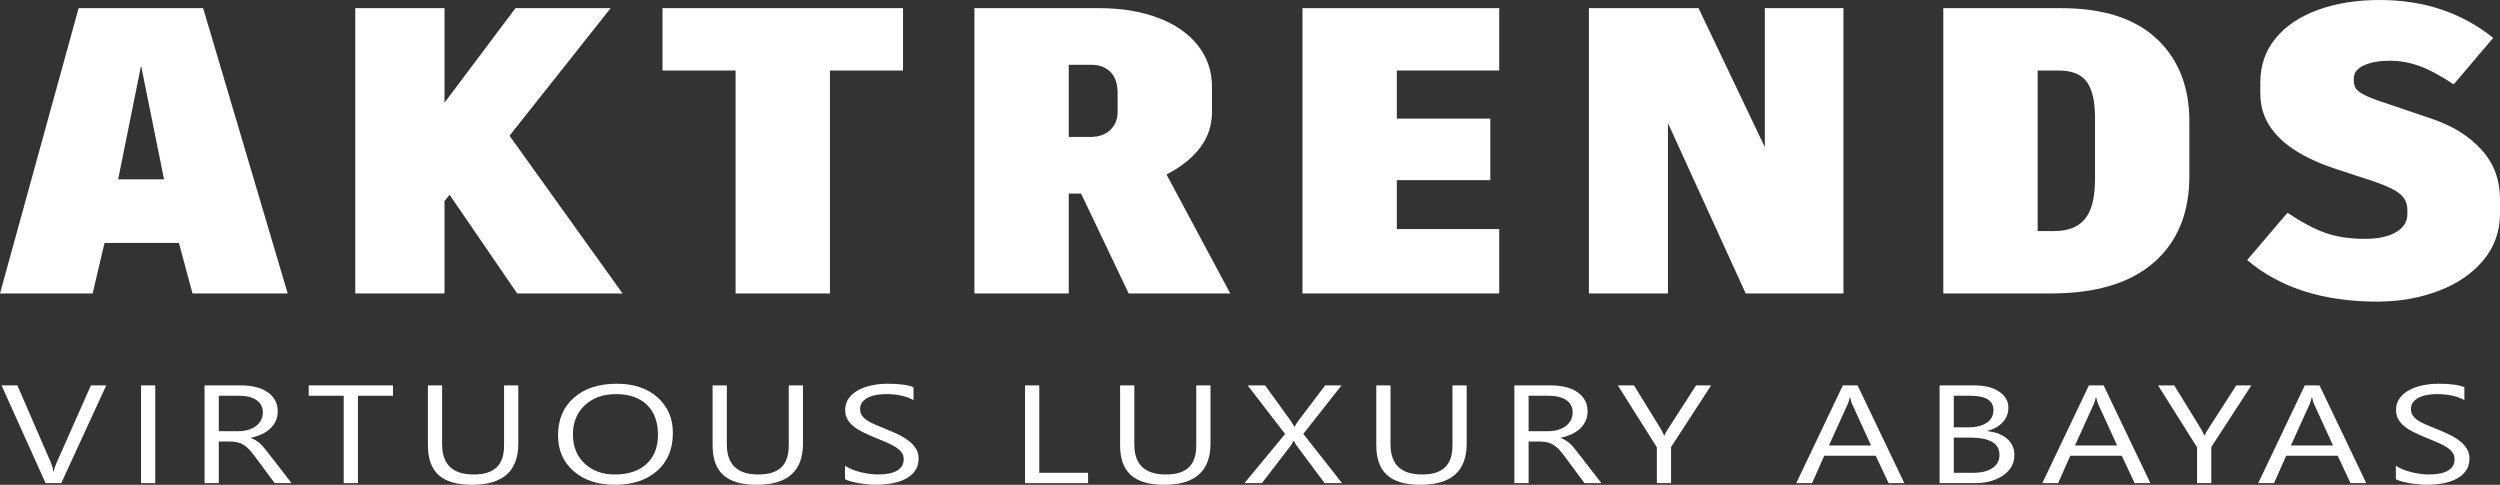 <?xml version="1.0" encoding="UTF-8"?>
<svg id="Layer_2" data-name="Layer 2" xmlns="http://www.w3.org/2000/svg" viewBox="0 0 2059.05 399.28">
  <rect x="0" y="0" width="2059.05" height="399.28" fill="#333333" stroke="none"/>
  <defs>
    <style>
      .cls-1 {
        fill: #fff;
        stroke-width: 0px;
      }
    </style>
  </defs>
  <g id="Layer_1-2" data-name="Layer 1">
    <g>
      <g>
        <path class="cls-1" d="m147.35,200.07h-61.25l-9.8,41.62H0L64.75,6.71h102.55l69.65,234.98h-78.4l-11.2-41.62Zm-31.15-146.02l-18.9,93.65h37.8l-18.9-93.65Z"/>
        <path class="cls-1" d="m370.3,160.46l-4.2,5.04v76.2h-73.5V6.71h73.5v77.88L424.55,6.71h78.4l-83.3,105.07,93.1,129.91h-86.8l-55.65-81.23Z"/>
        <path class="cls-1" d="m743.75,58.07h-60.2v183.62h-77.7V58.07h-60.2V6.71h198.1v51.36Z"/>
        <path class="cls-1" d="m890.4,159.45h-10.15v82.24h-77.7V6.71h102.9c17.97,0,34.01,2.63,48.12,7.89,14.11,5.26,25.08,12.81,32.9,22.66,7.82,9.85,11.73,21.26,11.73,34.24v20.81c0,10.97-3.27,20.76-9.8,29.37-6.54,8.62-15.75,15.94-27.65,21.99l52.5,98.02h-83.65l-39.2-82.24Zm-10.15-46.66h17.85c6.76,0,12.19-1.9,16.27-5.71,4.08-3.8,6.13-8.84,6.13-15.11v-15.11c0-7.83-1.99-13.71-5.95-17.62-3.97-3.91-9.22-5.88-15.75-5.88h-18.55v59.42Z"/>
        <path class="cls-1" d="m1150.45,58.07v39.61h77v50.69h-77v40.28h84.35v53.04h-162.05V6.71h162.05v51.36h-84.35Z"/>
        <path class="cls-1" d="m1518.3,6.71v234.98h-80.5l-64.05-140.31v140.31h-65.1V6.71h90.3l54.6,114.47V6.71h64.75Z"/>
        <path class="cls-1" d="m1776.25,31.89c17.97,16.78,26.95,39.5,26.95,68.14v44.98c0,30.44-9.75,54.16-29.23,71.16-19.48,17.01-47.66,25.51-84.52,25.51h-88.9V6.71h96.95c34.53,0,60.78,8.39,78.75,25.18Zm-50.75,65.12c0-13.87-2.34-23.83-7-29.88-4.67-6.04-12.25-9.06-22.75-9.06h-17.5v132.26h13.3c11.67,0,20.24-3.36,25.73-10.07,5.48-6.71,8.22-17.67,8.22-32.9v-50.35Z"/>
        <path class="cls-1" d="m1850.8,214.16l33.25-38.94c11.2,7.61,21.46,13.09,30.8,16.45,9.33,3.36,20.3,5.04,32.9,5.04,10.97,0,19.54-1.85,25.73-5.54,6.18-3.69,9.28-8.56,9.28-14.6v-3.69c0-5.15-1.87-9.4-5.6-12.76-3.73-3.36-11.09-6.93-22.05-10.74l-30.8-10.07c-41.77-13.65-62.65-34.35-62.65-62.1v-9.4c0-13.87,4.14-25.9,12.42-36.09,8.28-10.18,19.89-18.01,34.82-23.5,14.93-5.48,31.97-8.22,51.1-8.22,36.4,0,67.55,10.41,93.45,31.22l-32.55,38.27c-10.73-7.16-20.12-12.2-28.17-15.11-8.05-2.91-16.16-4.36-24.32-4.36-8.87,0-16.05,1.29-21.53,3.86-5.49,2.58-8.22,6.1-8.22,10.57v2.35c0,2.91.81,5.26,2.45,7.05,1.63,1.79,4.55,3.64,8.75,5.54,4.2,1.9,10.85,4.31,19.95,7.22l33.6,11.41c17.03,5.82,30.56,14.32,40.6,25.51,10.03,11.19,15.05,24.73,15.05,40.62v11.41c0,15-4.61,27.98-13.83,38.94-9.22,10.97-21.58,19.36-37.1,25.18-15.52,5.82-32.26,8.73-50.22,8.73-44.57,0-80.27-11.41-107.1-34.24Z"/>
      </g>
      <g>
        <path class="cls-1" d="m87.5,317.41l-37.05,80.52h-12.91L1.26,317.41h13.05l27.7,63.84c.88,2.06,1.56,4.44,2.02,7.13h.28c.37-2.25,1.14-4.66,2.3-7.24l28.26-63.73h12.63Z"/>
        <path class="cls-1" d="m127.88,397.93h-11.72v-80.52h11.72v80.52Z"/>
        <path class="cls-1" d="m240.2,397.93h-13.95l-16.75-22.57c-1.53-2.1-3.02-3.88-4.47-5.36-1.44-1.48-2.92-2.69-4.43-3.62-1.51-.94-3.14-1.62-4.88-2.05-1.74-.43-3.71-.65-5.9-.65h-9.63v34.25h-11.72v-80.52h29.86c4.37,0,8.41.44,12.1,1.32,3.7.88,6.91,2.22,9.63,4.02s4.85,4.03,6.38,6.71c1.53,2.68,2.3,5.81,2.3,9.41,0,2.81-.52,5.38-1.57,7.72-1.05,2.34-2.54,4.43-4.47,6.26-1.93,1.83-4.26,3.4-6.98,4.69-2.72,1.29-5.78,2.29-9.18,3v.22c1.67.6,3.13,1.28,4.36,2.05,1.23.77,2.41,1.68,3.52,2.72,1.12,1.05,2.22,2.24,3.31,3.57,1.09,1.33,2.31,2.87,3.66,4.63l18.77,24.2Zm-60-71.99v29.2h15.91c2.93,0,5.64-.36,8.13-1.07,2.49-.71,4.64-1.73,6.45-3.06,1.81-1.33,3.23-2.96,4.26-4.89,1.02-1.93,1.53-4.09,1.53-6.49,0-4.3-1.73-7.67-5.2-10.08-3.47-2.42-8.48-3.62-15.04-3.62h-16.05Z"/>
        <path class="cls-1" d="m323.7,325.94h-28.89v71.99h-11.72v-71.99h-28.82v-8.54h69.42v8.54Z"/>
        <path class="cls-1" d="m426.88,365.36c0,22.61-12.68,33.92-38.03,33.92s-36.42-10.87-36.42-32.62v-49.25h11.72v48.63c0,16.51,8.65,24.76,25.96,24.76s25.05-7.97,25.05-23.92v-49.47h11.72v47.95Z"/>
        <path class="cls-1" d="m506.47,399.28c-14.19,0-25.55-3.76-34.08-11.29-8.54-7.52-12.8-17.31-12.8-29.37,0-12.95,4.35-23.28,13.05-31,8.7-7.71,20.54-11.57,35.51-11.57,13.81,0,24.94,3.74,33.39,11.23,8.44,7.49,12.66,17.28,12.66,29.37,0,13.14-4.33,23.53-12.98,31.16s-20.23,11.46-34.75,11.46Zm.84-74.68c-10.51,0-19.05,3.05-25.61,9.15s-9.84,14.11-9.84,24.03,3.2,17.9,9.59,23.95c6.4,6.05,14.73,9.07,25.01,9.07,10.98,0,19.63-2.88,25.96-8.65,6.33-5.76,9.49-13.83,9.49-24.2s-3.07-18.85-9.21-24.65c-6.14-5.8-14.61-8.7-25.4-8.7Z"/>
        <path class="cls-1" d="m661.35,365.36c0,22.61-12.68,33.92-38.03,33.92s-36.42-10.87-36.42-32.62v-49.25h11.72v48.63c0,16.51,8.65,24.76,25.96,24.76s25.05-7.97,25.05-23.92v-49.47h11.72v47.95Z"/>
        <path class="cls-1" d="m695.95,394.67v-11.12c1.58,1.12,3.48,2.13,5.69,3.03,2.21.9,4.54,1.66,6.98,2.27,2.44.62,4.9,1.09,7.36,1.43,2.46.34,4.74.51,6.84.51,7.21,0,12.59-1.08,16.15-3.23,3.56-2.15,5.34-5.25,5.34-9.29,0-2.17-.59-4.06-1.78-5.67-1.19-1.61-2.83-3.08-4.92-4.41-2.09-1.33-4.57-2.6-7.43-3.82-2.86-1.22-5.94-2.5-9.24-3.85-3.49-1.42-6.75-2.86-9.77-4.32-3.02-1.46-5.65-3.07-7.88-4.83-2.23-1.76-3.99-3.75-5.27-5.98-1.28-2.23-1.92-4.84-1.92-7.83,0-3.67,1-6.86,3-9.57,2-2.71,4.63-4.95,7.88-6.71,3.26-1.76,6.97-3.07,11.13-3.93,4.16-.86,8.41-1.29,12.73-1.29,9.86,0,17.05.95,21.56,2.86v10.61c-5.91-3.29-13.49-4.94-22.75-4.94-2.56,0-5.12.22-7.67.65-2.56.43-4.84,1.13-6.84,2.11-2,.97-3.63,2.23-4.88,3.76-1.26,1.54-1.88,3.41-1.88,5.62,0,2.06.48,3.84,1.43,5.33.95,1.5,2.36,2.86,4.22,4.1,1.86,1.24,4.13,2.43,6.8,3.59,2.67,1.16,5.76,2.43,9.24,3.82,3.58,1.42,6.98,2.92,10.19,4.49s6.02,3.31,8.44,5.22c2.42,1.91,4.34,4.03,5.76,6.35,1.42,2.32,2.13,4.98,2.13,7.97,0,3.97-.97,7.33-2.9,10.08-1.93,2.75-4.54,4.99-7.81,6.71s-7.06,2.97-11.34,3.73c-4.28.77-8.79,1.15-13.54,1.15-1.58,0-3.54-.1-5.86-.31-2.33-.21-4.7-.51-7.12-.9-2.42-.39-4.71-.88-6.87-1.46-2.16-.58-3.9-1.23-5.2-1.94Z"/>
        <path class="cls-1" d="m896.16,397.93h-51.91v-80.52h11.72v71.99h40.19v8.54Z"/>
        <path class="cls-1" d="m996.97,365.36c0,22.61-12.68,33.92-38.02,33.92s-36.42-10.87-36.42-32.62v-49.25h11.72v48.63c0,16.51,8.65,24.76,25.96,24.76s25.05-7.97,25.05-23.92v-49.47h11.72v47.95Z"/>
        <path class="cls-1" d="m1105.31,397.93h-14.3l-23.02-30.83c-.7-.93-1.47-2.26-2.3-3.99h-.28c-.47.86-1.25,2.19-2.37,3.99l-23.72,30.83h-14.37l33.49-40.49-30.84-40.04h14.37l20.44,28.3c1.35,1.87,2.53,3.74,3.56,5.62h.28c1.49-2.47,2.79-4.42,3.91-5.84l21.28-28.08h13.47l-31.47,39.92,31.89,40.6Z"/>
        <path class="cls-1" d="m1208,365.36c0,22.61-12.68,33.92-38.03,33.92s-36.42-10.87-36.42-32.62v-49.25h11.72v48.63c0,16.51,8.65,24.76,25.96,24.76s25.05-7.97,25.05-23.92v-49.47h11.72v47.95Z"/>
        <path class="cls-1" d="m1318.99,397.93h-13.96l-16.74-22.57c-1.54-2.1-3.02-3.88-4.47-5.36-1.44-1.48-2.92-2.69-4.43-3.62-1.51-.94-3.14-1.62-4.88-2.05-1.74-.43-3.71-.65-5.89-.65h-9.63v34.25h-11.72v-80.52h29.86c4.37,0,8.41.44,12.11,1.32,3.7.88,6.91,2.22,9.63,4.02,2.72,1.8,4.85,4.03,6.38,6.71,1.54,2.68,2.3,5.81,2.3,9.41,0,2.81-.52,5.38-1.57,7.72-1.05,2.34-2.54,4.43-4.47,6.26s-4.26,3.4-6.98,4.69c-2.72,1.29-5.78,2.29-9.18,3v.22c1.68.6,3.13,1.28,4.36,2.05,1.23.77,2.41,1.68,3.52,2.72,1.12,1.05,2.22,2.24,3.31,3.57,1.09,1.33,2.31,2.87,3.66,4.63l18.77,24.2Zm-60-71.99v29.2h15.91c2.93,0,5.64-.36,8.13-1.07,2.49-.71,4.64-1.73,6.45-3.06,1.81-1.33,3.23-2.96,4.26-4.89,1.02-1.93,1.53-4.09,1.53-6.49,0-4.3-1.73-7.67-5.2-10.08-3.47-2.42-8.48-3.62-15.04-3.62h-16.05Z"/>
        <path class="cls-1" d="m1409.33,317.41l-33,50.76v29.76h-11.72v-29.54l-32.16-50.99h13.33l22.4,36.39c.28.45,1.09,2.1,2.44,4.94h.21c.46-1.27,1.35-2.92,2.65-4.94l23.44-36.39h12.42Z"/>
        <path class="cls-1" d="m1568.46,397.93h-12.98l-10.6-22.57h-42.42l-9.98,22.57h-13.05l38.37-80.52h12.14l38.51,80.52Zm-27.42-31.05l-15.7-34.31c-.51-1.12-1.02-2.92-1.54-5.39h-.28c-.47,2.28-1,4.08-1.6,5.39l-15.56,34.31h34.68Z"/>
        <path class="cls-1" d="m1597.47,397.93v-80.52h28.47c8.65,0,15.51,1.7,20.58,5.11,5.07,3.41,7.61,7.84,7.61,13.31,0,4.57-1.53,8.54-4.61,11.9-3.07,3.37-7.3,5.77-12.7,7.19v.22c6.74.64,12.14,2.69,16.19,6.15,4.05,3.46,6.07,7.96,6.07,13.5,0,6.89-3.07,12.47-9.21,16.73-6.14,4.27-13.88,6.4-23.23,6.4h-29.16Zm11.72-71.99v26h12c6.42,0,11.47-1.24,15.14-3.73,3.67-2.49,5.51-6,5.51-10.53,0-7.82-6.4-11.74-19.19-11.74h-13.47Zm0,34.48v28.97h15.91c6.88,0,12.22-1.31,16.01-3.93,3.79-2.62,5.69-6.21,5.69-10.78,0-9.51-8.05-14.26-24.14-14.26h-13.47Z"/>
        <path class="cls-1" d="m1771.11,397.93h-12.98l-10.6-22.57h-42.42l-9.98,22.57h-13.05l38.37-80.52h12.14l38.51,80.52Zm-27.42-31.05l-15.7-34.31c-.51-1.12-1.02-2.92-1.54-5.39h-.28c-.47,2.28-1,4.08-1.6,5.39l-15.56,34.31h34.68Z"/>
        <path class="cls-1" d="m1854.27,317.41l-33,50.76v29.76h-11.72v-29.54l-32.16-50.99h13.33l22.4,36.39c.28.45,1.09,2.1,2.44,4.94h.21c.46-1.27,1.35-2.92,2.65-4.94l23.44-36.39h12.42Z"/>
        <path class="cls-1" d="m1948.93,397.93h-12.98l-10.6-22.57h-42.42l-9.98,22.57h-13.05l38.37-80.52h12.14l38.51,80.52Zm-27.42-31.05l-15.7-34.31c-.51-1.12-1.02-2.92-1.54-5.39h-.28c-.47,2.28-1,4.08-1.6,5.39l-15.56,34.31h34.68Z"/>
        <path class="cls-1" d="m1973.27,394.67v-11.12c1.58,1.12,3.48,2.13,5.69,3.03,2.21.9,4.54,1.66,6.98,2.27,2.44.62,4.89,1.09,7.36,1.43,2.46.34,4.74.51,6.84.51,7.21,0,12.59-1.08,16.15-3.23,3.56-2.15,5.34-5.25,5.34-9.29,0-2.17-.59-4.06-1.78-5.67s-2.83-3.08-4.92-4.41c-2.09-1.33-4.57-2.6-7.43-3.82-2.86-1.22-5.94-2.5-9.25-3.85-3.49-1.42-6.74-2.86-9.77-4.32-3.02-1.46-5.65-3.07-7.88-4.83-2.23-1.76-3.99-3.75-5.27-5.98-1.28-2.23-1.92-4.84-1.92-7.83,0-3.67,1-6.86,3-9.57,2-2.71,4.63-4.95,7.88-6.71,3.26-1.76,6.97-3.07,11.13-3.93,4.16-.86,8.41-1.29,12.73-1.29,9.86,0,17.05.95,21.56,2.86v10.61c-5.91-3.29-13.49-4.94-22.75-4.94-2.56,0-5.12.22-7.67.65-2.56.43-4.84,1.13-6.84,2.11-2,.97-3.63,2.23-4.88,3.76-1.26,1.54-1.88,3.41-1.88,5.62,0,2.06.48,3.84,1.43,5.33.95,1.5,2.36,2.86,4.22,4.1,1.86,1.24,4.13,2.43,6.8,3.59,2.67,1.16,5.76,2.43,9.24,3.82,3.58,1.42,6.98,2.92,10.19,4.49s6.02,3.31,8.44,5.22c2.42,1.91,4.34,4.03,5.76,6.35,1.42,2.32,2.13,4.98,2.13,7.97,0,3.97-.97,7.33-2.9,10.08-1.93,2.75-4.54,4.99-7.81,6.71s-7.06,2.97-11.34,3.73-8.79,1.15-13.54,1.15c-1.58,0-3.53-.1-5.86-.31-2.33-.21-4.7-.51-7.12-.9-2.42-.39-4.71-.88-6.87-1.46-2.16-.58-3.9-1.23-5.2-1.94Z"/>
      </g>
    </g>
  </g>
</svg>